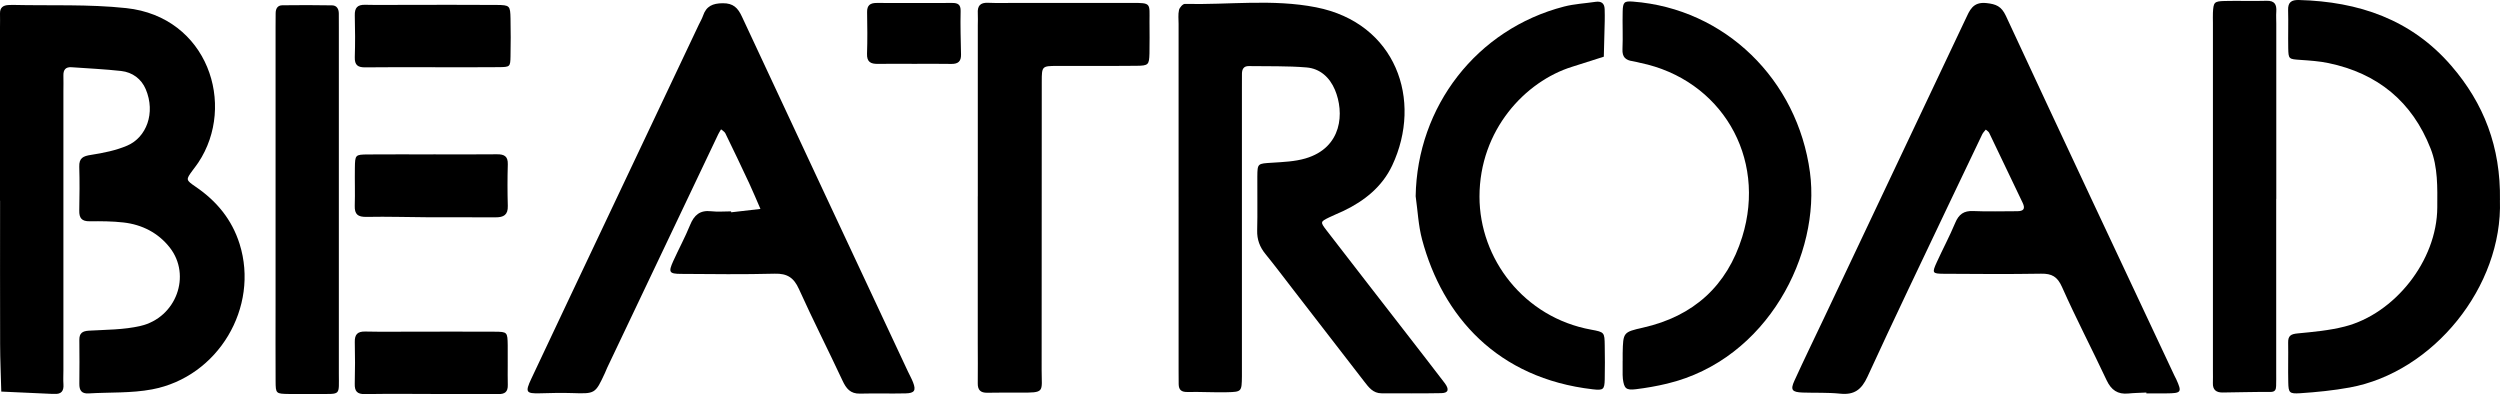 <?xml version="1.0" encoding="UTF-8"?>
<svg id="Layer_2" data-name="Layer 2" xmlns="http://www.w3.org/2000/svg" viewBox="0 0 625.79 98.65">
  <defs>
    <style>
      .cls-1 {
        stroke-width: 0px;
      }
    </style>
  </defs>
  <g id="Logo_Set">
    <g id="Logo_Beatroad">
      <path class="cls-1" d="M0,50.25c0-14.46,0-28.92,0-43.38,0-1.16.04-2.33,0-3.49C-.03,1.88.8,1.31,2.16,1.26c.33-.01.67-.04,1-.03,9.48.22,19.03-.21,28.43.8,20.41,2.18,27.62,24.27,18.06,38.65-.46.69-.98,1.34-1.47,2.01-1.67,2.29-1.7,2.35.8,4.06,5.25,3.58,9.07,8.19,11,14.33,4.96,15.83-5.34,33.27-21.93,36.39-5.18.98-10.59.69-15.89,1.01-1.76.1-2.32-.79-2.3-2.41.04-3.66.04-7.31,0-10.97-.02-1.71.76-2.23,2.42-2.33,4.31-.25,8.71-.21,12.87-1.18,8.98-2.08,12.83-12.67,7.32-19.66-2.89-3.66-6.91-5.71-11.55-6.24-2.8-.32-5.65-.33-8.48-.3-1.98.03-2.64-.81-2.6-2.68.07-3.66.11-7.32,0-10.97-.07-2.2.97-2.67,2.95-2.97,3.08-.48,6.24-1.11,9.08-2.33,4.77-2.05,7.13-8.16,4.61-14.11-1.09-2.58-3.32-4.24-6.14-4.56-4.12-.46-8.27-.64-12.42-.94-1.49-.11-2.09.64-2.05,2.08.04,1.33,0,2.66,0,3.99,0,23.27,0,46.54,0,69.81,0,1.16-.07,2.33.01,3.49.12,1.68-.54,2.51-2.27,2.4-.17-.01-.33.01-.5,0-4.26-.19-8.53-.39-12.79-.58-.1-3.96-.28-7.92-.29-11.88-.04-11.97-.01-23.93-.01-35.9Z"/>
      <path class="cls-1" d="M295.02,49.33c0-14.45,0-28.9,0-43.35,0-1.16-.15-2.36.1-3.47.14-.61.96-1.54,1.46-1.53,10.96.26,22-1.29,32.86.85,19.99,3.93,26.75,23.23,19.05,39.59-2.49,5.29-6.91,8.85-12.16,11.36-1.2.57-2.44,1.05-3.63,1.64-2.19,1.07-2.26,1.15-.68,3.2,6.69,8.69,13.43,17.34,20.14,26,3.15,4.07,6.32,8.14,9.44,12.23,1.23,1.61.98,2.53-.8,2.56-4.99.1-9.99.04-14.98.04-2.12,0-3.21-1.5-4.34-2.96-5.89-7.63-11.78-15.25-17.68-22.87-2.34-3.02-4.63-6.08-7.04-9.04-1.43-1.76-2.13-3.61-2.07-5.92.12-4.48,0-8.97.04-13.45.03-3.36.08-3.25,3.7-3.48,2.8-.18,5.68-.29,8.34-1.07,9.29-2.72,9.76-11.55,7.38-17.19-1.32-3.12-3.74-5.31-7.1-5.59-4.79-.4-9.64-.26-14.46-.34-1.29-.02-1.7.79-1.71,1.92-.01,1.16-.01,2.32-.01,3.49,0,23.42,0,46.84,0,70.25,0,.66,0,1.33,0,1.99-.05,3.81-.05,3.9-3.67,3.99-3.32.08-6.64-.13-9.96-.06-1.51.03-2.18-.52-2.2-1.96-.02-1.16-.02-2.32-.02-3.49,0-14.45,0-28.9,0-43.35Z"/>
      <path class="cls-1" d="M537.25,98.26c-1.5.08-3,.09-4.48.24-2.69.27-4.3-.88-5.45-3.32-3.66-7.8-7.66-15.46-11.16-23.33-1.16-2.61-2.55-3.39-5.24-3.34-8.15.14-16.31.07-24.46.02-2.76-.02-2.87-.22-1.68-2.84,1.51-3.32,3.24-6.54,4.64-9.9.9-2.15,2.15-3.07,4.53-2.96,3.65.17,7.32.03,10.98.04,1.61,0,2.1-.6,1.36-2.13-2.81-5.82-5.57-11.67-8.37-17.49-.16-.33-.56-.55-.85-.81-.3.39-.68.75-.89,1.19-2.8,5.83-5.59,11.66-8.36,17.5-6.82,14.38-13.73,28.72-20.37,43.19-1.48,3.22-3.31,4.59-6.83,4.22-3.12-.32-6.28-.17-9.42-.28-2.64-.1-3.08-.67-2.03-2.96,2.41-5.28,4.95-10.5,7.44-15.75,11.78-24.87,23.57-49.75,35.33-74.63,1.08-2.29,1.85-4.52,5.3-4.15,2.41.26,3.74.79,4.86,3.19,13.97,30.07,28.1,60.07,42.2,90.08.14.3.31.59.45.89,1.48,3.27,1.31,3.51-2.49,3.54-1.66.01-3.32,0-4.99,0,0-.07,0-.14,0-.21Z"/>
      <path class="cls-1" d="M183.05,53.14l7.3-.84c-.93-2.13-1.81-4.27-2.79-6.37-1.96-4.21-3.97-8.4-6-12.57-.2-.41-.71-.66-1.07-.99-.23.4-.49.79-.69,1.2-9.27,19.48-18.54,38.97-27.8,58.45-.21.45-.38.92-.59,1.37-2.43,5.23-2.43,5.19-8.29,5-2.65-.09-5.31-.01-7.97.06-3.47.09-3.74-.28-2.17-3.62,3.1-6.61,6.23-13.21,9.35-19.81,10.86-22.95,21.73-45.89,32.59-68.84.36-.75.79-1.47,1.06-2.25.81-2.4,2.42-3.1,4.93-3.12,2.65-.03,3.8,1.18,4.81,3.36,13.81,29.63,27.69,59.22,41.55,88.83.42.9.92,1.77,1.28,2.7.79,2.03.38,2.72-1.86,2.77-3.8.09-7.61-.04-11.42.06-2.42.06-3.46-1.28-4.39-3.28-3.58-7.67-7.43-15.22-10.91-22.93-1.28-2.82-2.91-3.89-6.03-3.81-7.82.2-15.66.11-23.49.05-2.97-.02-3.18-.43-1.92-3.22,1.37-3.02,2.96-5.95,4.21-9.02,1.01-2.48,2.47-3.76,5.27-3.44,1.64.19,3.33.03,4.99.03,0,.08.02.17.03.25Z"/>
      <path class="cls-1" d="M625.77,50.1c.73,21.65-16.69,43.09-37.62,46.9-4.07.74-8.23,1.16-12.36,1.43-2.75.18-2.94-.13-3-2.71-.08-3.32.03-6.65-.03-9.97-.03-1.72.7-2.13,2.36-2.29,3.95-.38,7.96-.74,11.79-1.72,12.43-3.16,23.12-16.42,23.18-29.82.02-4.99.19-10.01-1.68-14.75-4.61-11.74-13.24-18.81-25.56-21.38-2.26-.47-4.6-.63-6.91-.79-3.05-.21-3.1-.15-3.16-3-.06-3.16.06-6.32-.03-9.47-.06-1.99.85-2.58,2.71-2.53,14.93.4,28.1,4.83,38.15,16.47,8.14,9.43,12.37,20.31,12.17,33.63Z"/>
      <path class="cls-1" d="M244.76,49.15c0-14.27,0-28.54,0-42.81,0-1,.06-1.99,0-2.99-.12-1.86.59-2.74,2.56-2.65,2.32.1,4.66.03,6.98.03,9.65,0,19.29.03,28.94,0,5.02-.02,4.5.06,4.5,4.69,0,2.65.06,5.31-.01,7.96-.08,2.83-.25,3.06-3.22,3.09-6.65.07-13.3,0-19.96.03-3.71.02-3.78.07-3.78,3.94-.02,24.06,0,48.12-.03,72.18,0,5.63.97,5.69-5.64,5.66-2.65-.01-5.31-.02-7.96.03-1.67.03-2.42-.67-2.39-2.36.05-3.32,0-6.64,0-9.96,0-12.28,0-24.56,0-36.84Z"/>
      <path class="cls-1" d="M406.18,90.37c0-.66-.01-1.33,0-1.99.12-5.19.11-5.24,5.14-6.38,12.6-2.85,20.98-10.44,24.78-22.68,6.26-20.11-5.41-39.43-25.5-43.58-.65-.13-1.29-.34-1.95-.43-1.75-.24-2.6-1.04-2.52-2.97.14-3.15-.03-6.31.05-9.46.06-2.39.41-2.64,2.58-2.48,23.08,1.77,41.19,19.56,44.3,42.73,2.71,20.27-10.51,46.85-35.76,52.9-2.57.62-5.2,1.08-7.83,1.4-2.46.29-2.92-.2-3.24-2.58-.04-.33-.05-.66-.06-.99,0-1.16,0-2.32,0-3.49Z"/>
      <path class="cls-1" d="M354.36,49.17c.36-22.54,15.3-41.88,37.15-47.53,2.55-.66,5.24-.79,7.86-1.18,1.43-.21,2.25.32,2.3,1.82.03,1,.04,1.99.02,2.99-.07,2.97-.15,5.95-.23,8.92-2.64.84-5.27,1.7-7.92,2.52-11.73,3.64-23.19,15.81-23.2,32.51,0,15.59,11.15,30.25,27.96,33.3,3.34.61,3.34.68,3.39,3.97.04,2.82.07,5.65,0,8.47-.06,2.55-.35,2.79-2.98,2.49-23.92-2.75-37.6-18.29-42.74-37.5-.93-3.49-1.09-7.18-1.6-10.78Z"/>
      <path class="cls-1" d="M569.77,49.77c0,14.45,0,28.91,0,43.36,0,1.16.02,2.33-.02,3.49-.03.88-.23,1.5-1.43,1.49-3.99-.03-7.97.1-11.96.14-1.59.02-2.51-.66-2.44-2.38.04-1,.01-1.99.01-2.99,0-29.07,0-58.14,0-87.21,0-.83-.04-1.66,0-2.49.14-2.61.3-2.86,2.89-2.93,3.49-.09,6.99.06,10.49-.05,2.07-.07,2.61.92,2.48,2.73-.07.99,0,1.99,0,2.99,0,14.62,0,29.24,0,43.86Z"/>
      <path class="cls-1" d="M68.98,50.11c0-14.43,0-28.87,0-43.3,0-1.16.02-2.32.02-3.48,0-1.15.47-2,1.68-2.01,4.15-.05,8.31-.06,12.46.02,1.17.02,1.67.92,1.67,2.06,0,1.16.01,2.32.01,3.48,0,28.87,0,57.73,0,86.6,0,5.62.59,5.12-4.98,5.14-2.49.01-4.99.03-7.48,0-3.3-.05-3.35-.07-3.37-3.21-.04-6.3-.01-12.61-.01-18.91,0-8.79,0-17.59,0-26.38Z"/>
      <path class="cls-1" d="M108.44,16.83c-5.66,0-11.31-.05-16.97.03-1.88.03-2.72-.54-2.66-2.54.11-3.48.09-6.97,0-10.46-.05-1.9.65-2.71,2.6-2.66,3.33.08,6.65.02,9.98.02,7.65,0,15.31-.04,22.96.02,3.26.03,3.37.19,3.44,3.38.07,3.15.06,6.31,0,9.46-.05,2.63-.11,2.7-2.89,2.73-5.49.06-10.98.02-16.47.02Z"/>
      <path class="cls-1" d="M107.81,98.61c-5.48,0-10.96-.06-16.43.04-1.98.04-2.63-.71-2.58-2.6.09-3.48.09-6.96.01-10.43-.04-1.89.67-2.67,2.62-2.63,4.15.09,8.3.03,12.45.03,6.64,0,13.28-.03,19.92.01,3.2.02,3.24.09,3.29,3.39.05,3.31-.05,6.63.02,9.94.04,1.72-.71,2.3-2.37,2.29-5.64-.05-11.29-.02-16.93-.02Z"/>
      <path class="cls-1" d="M108.49,38.64c5.31,0,10.61.04,15.92-.02,1.8-.02,2.76.49,2.7,2.51-.1,3.47-.1,6.95,0,10.42.07,2.24-1.05,2.86-3.03,2.85-5.47-.03-10.94.01-16.42-.01-5.3-.02-10.61-.21-15.91-.1-2.17.04-3.02-.63-2.95-2.8.1-3.14-.02-6.29.03-9.43.05-3.3.08-3.37,3.24-3.4,5.47-.05,10.94-.01,16.42-.01Z"/>
      <path class="cls-1" d="M228.7,15.98c-2.99,0-5.98-.04-8.96.01-1.78.03-2.78-.48-2.71-2.53.12-3.47.08-6.95.02-10.43-.03-1.73.79-2.3,2.42-2.29,6.31.03,12.61.01,18.92,0,1.34,0,2.11.37,2.07,2.01-.09,3.63.03,7.27.1,10.91.04,1.69-.73,2.36-2.4,2.34-3.15-.06-6.31-.02-9.46-.02Z"/>
    </g>
  </g>
</svg>